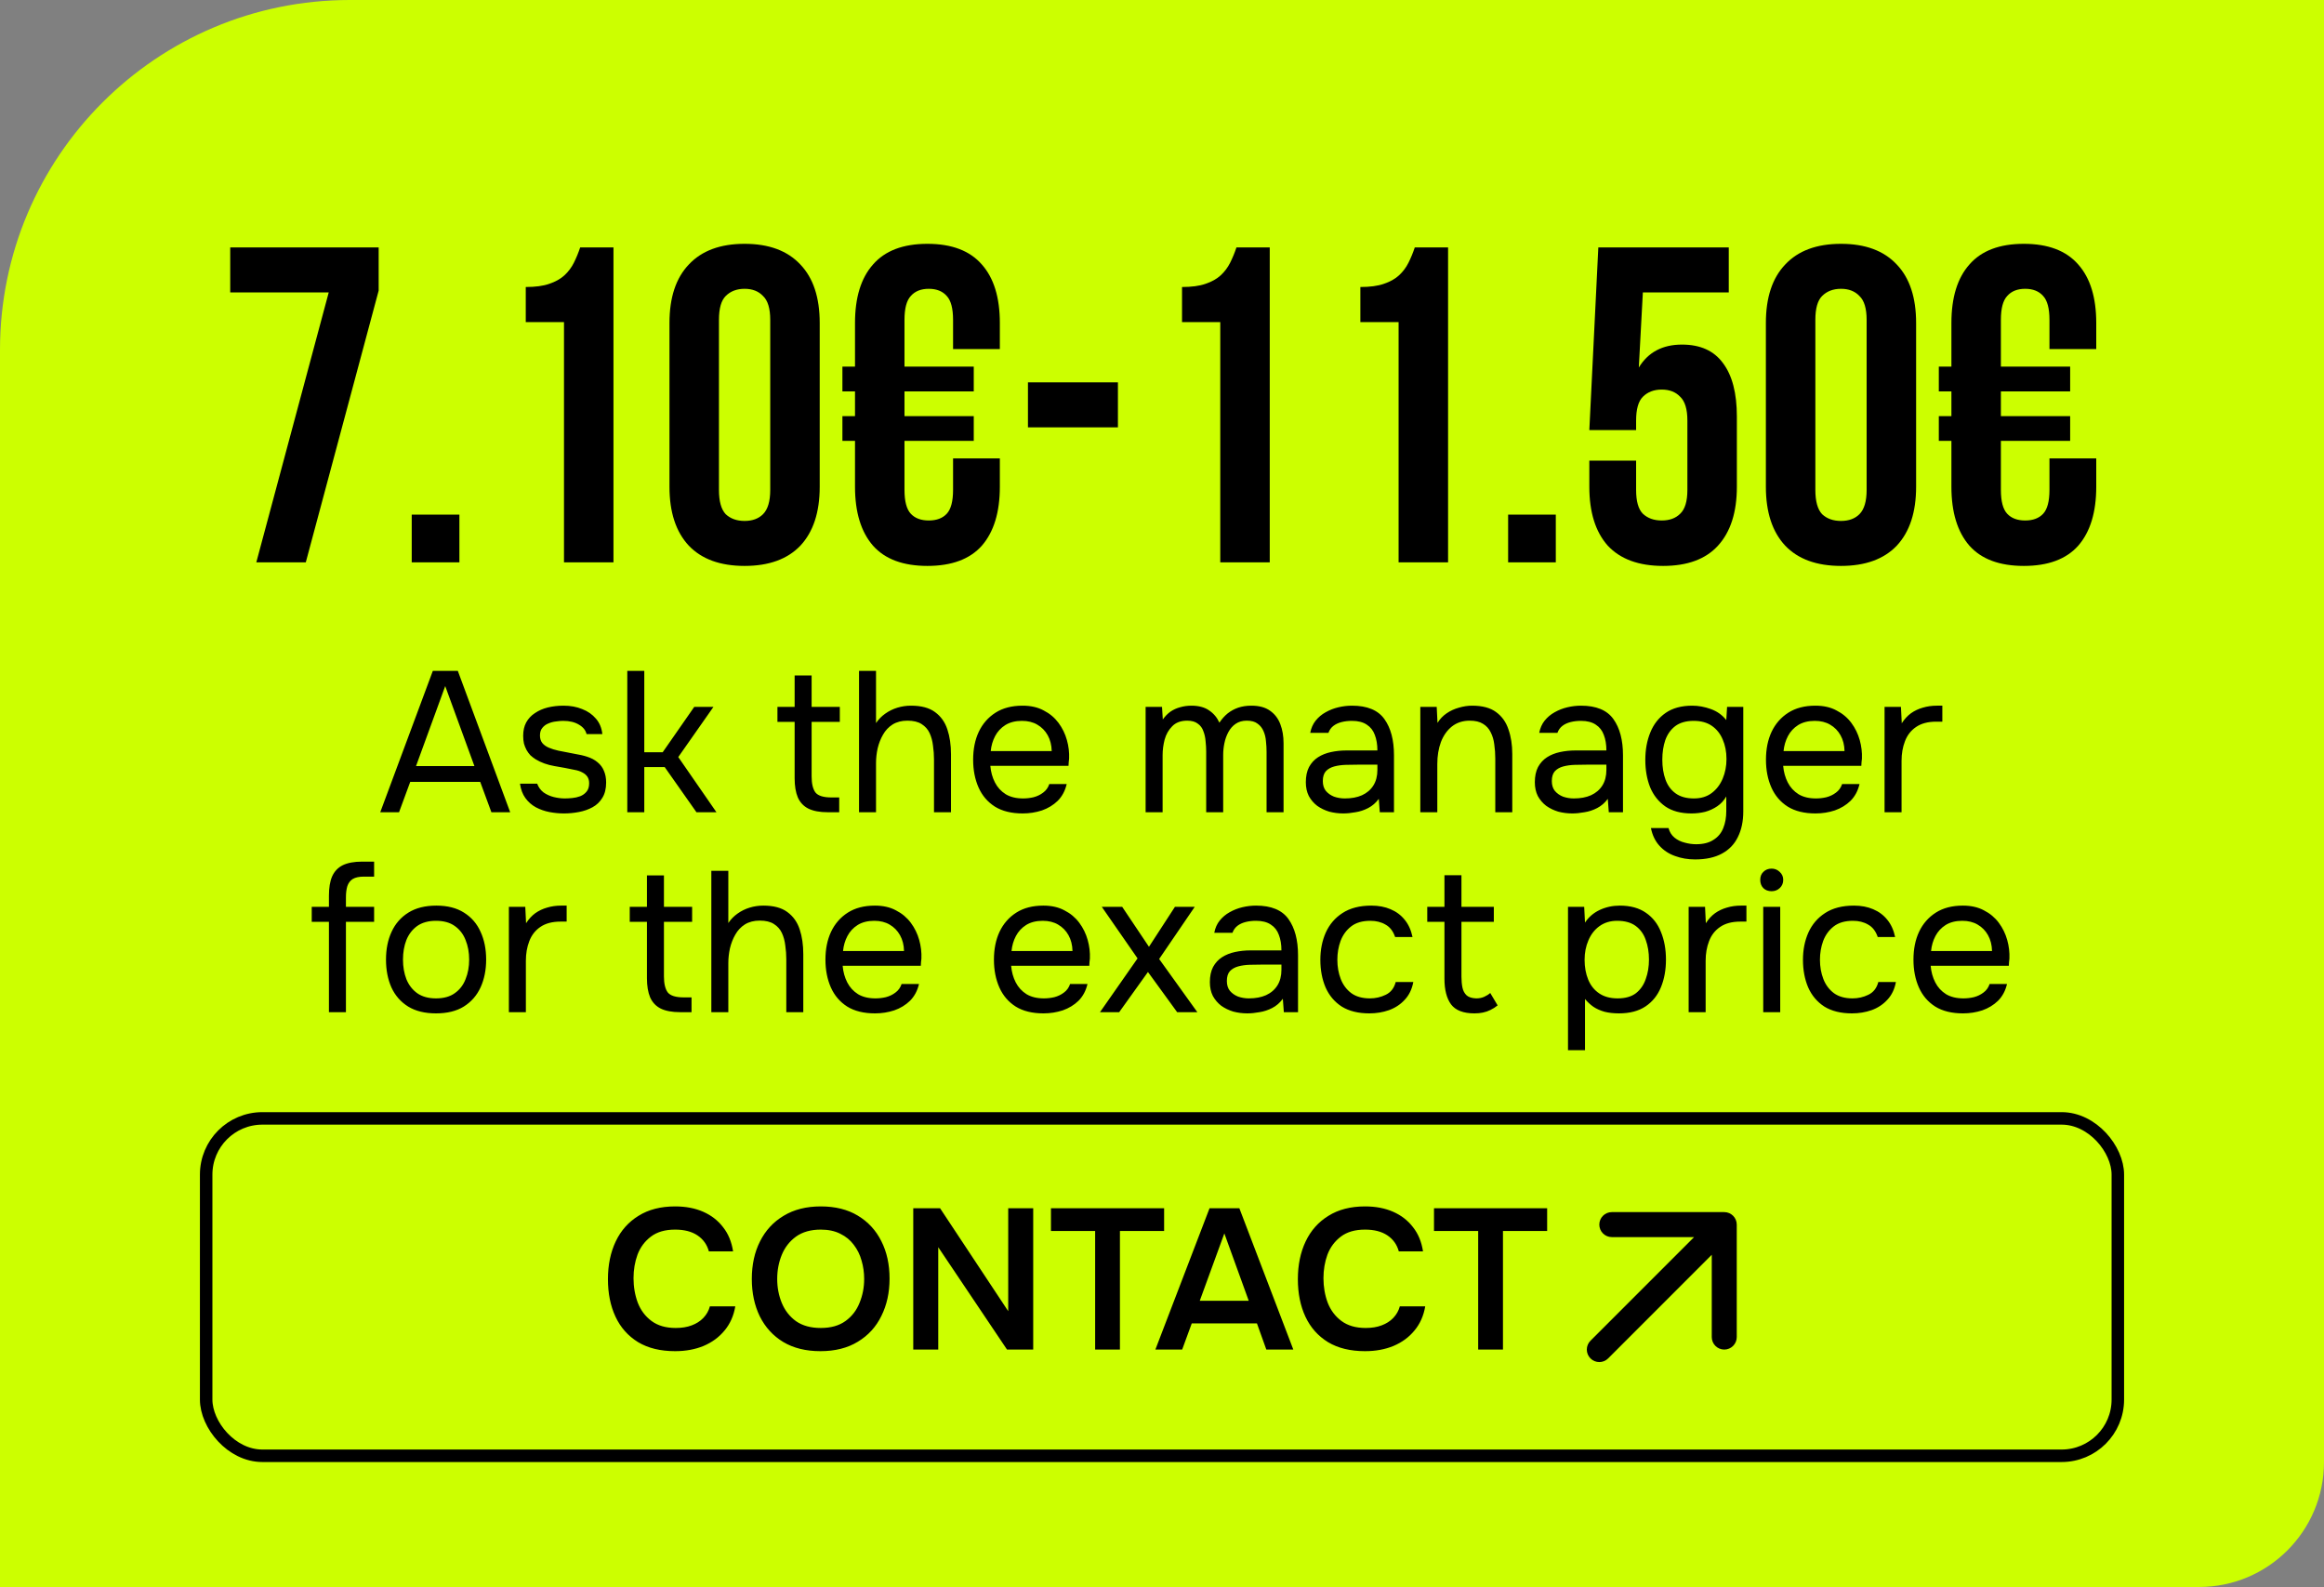<?xml version="1.0" encoding="UTF-8"?> <svg xmlns="http://www.w3.org/2000/svg" width="186" height="127" viewBox="0 0 186 127" fill="none"><rect x="0" y="0" width="186" height="127" fill="#808080" stroke="none"/><path d="M0 28C0 12.536 12.536 0 28 0H186V117C186 122.523 181.523 127 176 127H0V28Z" fill="#CCFF00"></path><path d="M30.306 19.8V23.256L24.474 45H20.514L26.31 23.4H18.426V19.8H30.306ZM36.768 41.184V45H32.952V41.184H36.768ZM42.079 22.968C42.847 22.968 43.471 22.884 43.951 22.716C44.455 22.548 44.863 22.32 45.175 22.032C45.487 21.744 45.739 21.408 45.931 21.024C46.123 20.64 46.291 20.232 46.435 19.8H49.099V45H45.139V25.776H42.079V22.968ZM57.541 39.204C57.541 40.116 57.721 40.764 58.081 41.148C58.465 41.508 58.969 41.688 59.593 41.688C60.217 41.688 60.709 41.508 61.069 41.148C61.453 40.764 61.645 40.116 61.645 39.204V25.596C61.645 24.684 61.453 24.048 61.069 23.688C60.709 23.304 60.217 23.112 59.593 23.112C58.969 23.112 58.465 23.304 58.081 23.688C57.721 24.048 57.541 24.684 57.541 25.596V39.204ZM53.581 25.848C53.581 23.808 54.097 22.248 55.129 21.168C56.161 20.064 57.649 19.512 59.593 19.512C61.537 19.512 63.025 20.064 64.057 21.168C65.089 22.248 65.605 23.808 65.605 25.848V38.952C65.605 40.992 65.089 42.564 64.057 43.668C63.025 44.748 61.537 45.288 59.593 45.288C57.649 45.288 56.161 44.748 55.129 43.668C54.097 42.564 53.581 40.992 53.581 38.952V25.848ZM67.422 29.34H68.43V25.848C68.43 23.808 68.91 22.248 69.87 21.168C70.83 20.064 72.282 19.512 74.226 19.512C76.17 19.512 77.622 20.064 78.582 21.168C79.542 22.248 80.022 23.808 80.022 25.848V27.936H76.278V25.596C76.278 24.684 76.11 24.048 75.774 23.688C75.438 23.304 74.958 23.112 74.334 23.112C73.71 23.112 73.23 23.304 72.894 23.688C72.558 24.048 72.39 24.684 72.39 25.596V29.34H77.934V31.32H72.39V33.3H77.934V35.28H72.39V39.204C72.39 40.116 72.558 40.752 72.894 41.112C73.23 41.472 73.71 41.652 74.334 41.652C74.958 41.652 75.438 41.472 75.774 41.112C76.11 40.752 76.278 40.116 76.278 39.204V36.684H80.022V38.952C80.022 40.992 79.542 42.564 78.582 43.668C77.622 44.748 76.17 45.288 74.226 45.288C72.282 45.288 70.83 44.748 69.87 43.668C68.91 42.564 68.43 40.992 68.43 38.952V35.28H67.422V33.3H68.43V31.32H67.422V29.34ZM82.272 30.6H89.472V34.2H82.272V30.6ZM94.603 22.968C95.371 22.968 95.995 22.884 96.475 22.716C96.979 22.548 97.387 22.32 97.699 22.032C98.011 21.744 98.263 21.408 98.455 21.024C98.647 20.64 98.815 20.232 98.959 19.8H101.623V45H97.663V25.776H94.603V22.968ZM108.876 22.968C109.644 22.968 110.268 22.884 110.748 22.716C111.252 22.548 111.66 22.32 111.972 22.032C112.284 21.744 112.536 21.408 112.728 21.024C112.92 20.64 113.088 20.232 113.232 19.8H115.896V45H111.936V25.776H108.876V22.968ZM124.518 41.184V45H120.702V41.184H124.518ZM130.945 36.864V39.204C130.945 40.116 131.125 40.752 131.485 41.112C131.869 41.472 132.373 41.652 132.997 41.652C133.621 41.652 134.113 41.472 134.473 41.112C134.857 40.752 135.049 40.116 135.049 39.204V33.66C135.049 32.748 134.857 32.112 134.473 31.752C134.113 31.368 133.621 31.176 132.997 31.176C132.373 31.176 131.869 31.368 131.485 31.752C131.125 32.112 130.945 32.748 130.945 33.66V34.416H127.201L127.921 19.8H138.361V23.4H131.485L131.161 29.412C131.905 28.188 133.057 27.576 134.617 27.576C136.081 27.576 137.173 28.068 137.893 29.052C138.637 30.036 139.009 31.464 139.009 33.336V38.952C139.009 40.992 138.505 42.564 137.497 43.668C136.513 44.748 135.049 45.288 133.105 45.288C131.161 45.288 129.685 44.748 128.677 43.668C127.693 42.564 127.201 40.992 127.201 38.952V36.864H130.945ZM145.291 39.204C145.291 40.116 145.471 40.764 145.831 41.148C146.215 41.508 146.719 41.688 147.343 41.688C147.967 41.688 148.459 41.508 148.819 41.148C149.203 40.764 149.395 40.116 149.395 39.204V25.596C149.395 24.684 149.203 24.048 148.819 23.688C148.459 23.304 147.967 23.112 147.343 23.112C146.719 23.112 146.215 23.304 145.831 23.688C145.471 24.048 145.291 24.684 145.291 25.596V39.204ZM141.331 25.848C141.331 23.808 141.847 22.248 142.879 21.168C143.911 20.064 145.399 19.512 147.343 19.512C149.287 19.512 150.775 20.064 151.807 21.168C152.839 22.248 153.355 23.808 153.355 25.848V38.952C153.355 40.992 152.839 42.564 151.807 43.668C150.775 44.748 149.287 45.288 147.343 45.288C145.399 45.288 143.911 44.748 142.879 43.668C141.847 42.564 141.331 40.992 141.331 38.952V25.848ZM155.172 29.34H156.18V25.848C156.18 23.808 156.66 22.248 157.62 21.168C158.58 20.064 160.032 19.512 161.976 19.512C163.92 19.512 165.372 20.064 166.332 21.168C167.292 22.248 167.772 23.808 167.772 25.848V27.936H164.028V25.596C164.028 24.684 163.86 24.048 163.524 23.688C163.188 23.304 162.708 23.112 162.084 23.112C161.46 23.112 160.98 23.304 160.644 23.688C160.308 24.048 160.14 24.684 160.14 25.596V29.34H165.684V31.32H160.14V33.3H165.684V35.28H160.14V39.204C160.14 40.116 160.308 40.752 160.644 41.112C160.98 41.472 161.46 41.652 162.084 41.652C162.708 41.652 163.188 41.472 163.524 41.112C163.86 40.752 164.028 40.116 164.028 39.204V36.684H167.772V38.952C167.772 40.992 167.292 42.564 166.332 43.668C165.372 44.748 163.92 45.288 161.976 45.288C160.032 45.288 158.58 44.748 157.62 43.668C156.66 42.564 156.18 40.992 156.18 38.952V35.28H155.172V33.3H156.18V31.32H155.172V29.34Z" fill="black"></path><path d="M30.433 65L34.641 53.688H36.641L40.833 65H39.329L38.433 62.568H32.833L31.937 65H30.433ZM33.297 61.304H37.969L35.633 54.904L33.297 61.304ZM45.136 65.096C44.752 65.096 44.363 65.059 43.968 64.984C43.584 64.909 43.221 64.781 42.88 64.6C42.55 64.419 42.272 64.173 42.048 63.864C41.824 63.555 41.68 63.171 41.616 62.712H42.992C43.099 63 43.27 63.235 43.504 63.416C43.749 63.587 44.022 63.709 44.32 63.784C44.63 63.859 44.923 63.896 45.2 63.896C45.371 63.896 45.568 63.885 45.792 63.864C46.016 63.843 46.23 63.795 46.432 63.72C46.645 63.635 46.816 63.512 46.944 63.352C47.083 63.192 47.152 62.968 47.152 62.68C47.152 62.467 47.104 62.291 47.008 62.152C46.912 62.013 46.779 61.901 46.608 61.816C46.438 61.72 46.23 61.651 45.984 61.608C45.483 61.501 44.944 61.4 44.368 61.304C43.803 61.208 43.301 61.027 42.864 60.76C42.715 60.664 42.576 60.557 42.448 60.44C42.331 60.312 42.23 60.173 42.144 60.024C42.059 59.864 41.989 59.693 41.936 59.512C41.894 59.32 41.872 59.112 41.872 58.888C41.872 58.472 41.952 58.115 42.112 57.816C42.283 57.507 42.517 57.256 42.816 57.064C43.115 56.861 43.456 56.712 43.84 56.616C44.235 56.52 44.656 56.472 45.104 56.472C45.659 56.472 46.155 56.563 46.592 56.744C47.04 56.915 47.408 57.171 47.696 57.512C47.984 57.843 48.155 58.253 48.208 58.744H46.944C46.87 58.435 46.667 58.184 46.336 57.992C46.005 57.789 45.584 57.688 45.072 57.688C44.901 57.688 44.709 57.704 44.496 57.736C44.283 57.757 44.08 57.811 43.888 57.896C43.696 57.971 43.536 58.088 43.408 58.248C43.28 58.397 43.216 58.6 43.216 58.856C43.216 59.091 43.275 59.288 43.392 59.448C43.52 59.608 43.696 59.736 43.92 59.832C44.144 59.928 44.4 60.008 44.688 60.072C45.062 60.147 45.472 60.227 45.92 60.312C46.368 60.387 46.72 60.467 46.976 60.552C47.318 60.659 47.6 60.808 47.824 61C48.059 61.192 48.23 61.421 48.336 61.688C48.453 61.955 48.512 62.264 48.512 62.616C48.512 63.117 48.411 63.528 48.208 63.848C48.016 64.168 47.755 64.419 47.424 64.6C47.093 64.781 46.725 64.909 46.32 64.984C45.925 65.059 45.531 65.096 45.136 65.096ZM50.205 65V53.688H51.565V60.2H53.037L55.565 56.568H57.101L54.285 60.584L57.341 65H55.741L53.197 61.384H51.565V65H50.205ZM66.254 65C65.614 65 65.097 64.904 64.702 64.712C64.318 64.52 64.035 64.221 63.854 63.816C63.683 63.411 63.598 62.899 63.598 62.28V57.768H62.222V56.568H63.598V54.056H64.958V56.568H67.214V57.768H64.958V62.136C64.958 62.712 65.059 63.139 65.262 63.416C65.475 63.683 65.902 63.816 66.542 63.816H67.166V65H66.254ZM68.752 65V53.688H70.112V57.864C70.314 57.565 70.56 57.315 70.848 57.112C71.146 56.899 71.472 56.739 71.824 56.632C72.176 56.525 72.538 56.472 72.912 56.472C73.733 56.472 74.373 56.643 74.832 56.984C75.301 57.325 75.632 57.789 75.824 58.376C76.016 58.952 76.112 59.613 76.112 60.36V65H74.752V60.776C74.752 60.403 74.725 60.035 74.672 59.672C74.629 59.299 74.538 58.963 74.4 58.664C74.261 58.365 74.048 58.125 73.76 57.944C73.482 57.763 73.104 57.672 72.624 57.672C72.165 57.672 71.77 57.773 71.44 57.976C71.12 58.179 70.864 58.451 70.672 58.792C70.48 59.123 70.336 59.491 70.24 59.896C70.154 60.291 70.112 60.68 70.112 61.064V65H68.752ZM81.853 65.096C80.957 65.096 80.216 64.915 79.629 64.552C79.042 64.179 78.605 63.667 78.317 63.016C78.029 62.365 77.885 61.624 77.885 60.792C77.885 59.949 78.034 59.208 78.333 58.568C78.642 57.917 79.09 57.405 79.677 57.032C80.263 56.659 80.984 56.472 81.837 56.472C82.498 56.472 83.064 56.6 83.533 56.856C84.013 57.101 84.407 57.432 84.717 57.848C85.026 58.264 85.25 58.723 85.389 59.224C85.528 59.715 85.586 60.211 85.565 60.712C85.554 60.808 85.543 60.904 85.533 61C85.533 61.096 85.528 61.192 85.517 61.288H79.261C79.303 61.779 79.426 62.221 79.629 62.616C79.832 63.011 80.12 63.325 80.493 63.56C80.866 63.784 81.33 63.896 81.885 63.896C82.162 63.896 82.439 63.864 82.717 63.8C83.005 63.725 83.261 63.603 83.485 63.432C83.719 63.261 83.885 63.032 83.981 62.744H85.373C85.245 63.288 85.005 63.736 84.653 64.088C84.301 64.429 83.879 64.685 83.389 64.856C82.898 65.016 82.386 65.096 81.853 65.096ZM79.293 60.104H84.173C84.162 59.624 84.055 59.203 83.853 58.84C83.65 58.477 83.373 58.195 83.021 57.992C82.68 57.789 82.269 57.688 81.789 57.688C81.266 57.688 80.823 57.8 80.461 58.024C80.109 58.248 79.837 58.541 79.645 58.904C79.453 59.267 79.335 59.667 79.293 60.104ZM91.689 65V56.568H93.001L93.065 57.576C93.246 57.32 93.449 57.112 93.673 56.952C93.908 56.792 94.164 56.675 94.441 56.6C94.729 56.515 95.033 56.472 95.353 56.472C95.94 56.472 96.415 56.6 96.777 56.856C97.14 57.101 97.412 57.427 97.593 57.832C97.785 57.544 98.004 57.299 98.249 57.096C98.505 56.893 98.788 56.739 99.097 56.632C99.417 56.525 99.769 56.472 100.153 56.472C100.772 56.472 101.268 56.605 101.641 56.872C102.025 57.139 102.303 57.501 102.473 57.96C102.644 58.408 102.729 58.915 102.729 59.48V65H101.369V60.168C101.369 59.891 101.353 59.608 101.321 59.32C101.3 59.032 101.236 58.765 101.129 58.52C101.023 58.264 100.863 58.061 100.649 57.912C100.447 57.752 100.159 57.672 99.785 57.672C99.433 57.672 99.135 57.757 98.889 57.928C98.654 58.088 98.463 58.307 98.313 58.584C98.164 58.861 98.057 59.16 97.993 59.48C97.929 59.789 97.897 60.099 97.897 60.408V65H96.537V60.152C96.537 59.885 96.521 59.608 96.489 59.32C96.468 59.032 96.409 58.765 96.313 58.52C96.228 58.264 96.079 58.061 95.865 57.912C95.662 57.752 95.38 57.672 95.017 57.672C94.505 57.672 94.105 57.821 93.817 58.12C93.529 58.408 93.326 58.765 93.209 59.192C93.103 59.608 93.049 60.019 93.049 60.424V65H91.689ZM107.503 65.096C107.119 65.096 106.745 65.048 106.383 64.952C106.031 64.845 105.711 64.691 105.423 64.488C105.145 64.275 104.921 64.013 104.751 63.704C104.591 63.384 104.511 63.016 104.511 62.6C104.511 62.12 104.596 61.715 104.767 61.384C104.948 61.053 105.188 60.792 105.487 60.6C105.785 60.408 106.132 60.269 106.527 60.184C106.921 60.099 107.332 60.056 107.759 60.056H110.239C110.239 59.576 110.169 59.16 110.031 58.808C109.903 58.456 109.689 58.184 109.391 57.992C109.092 57.789 108.697 57.688 108.207 57.688C107.908 57.688 107.631 57.72 107.375 57.784C107.119 57.848 106.9 57.949 106.719 58.088C106.537 58.227 106.404 58.413 106.319 58.648H104.863C104.937 58.264 105.081 57.939 105.295 57.672C105.519 57.395 105.785 57.171 106.095 57C106.415 56.819 106.756 56.685 107.119 56.6C107.481 56.515 107.844 56.472 108.207 56.472C109.423 56.472 110.287 56.829 110.799 57.544C111.311 58.259 111.567 59.224 111.567 60.44V65H110.431L110.351 63.928C110.116 64.248 109.833 64.493 109.503 64.664C109.172 64.835 108.831 64.947 108.479 65C108.137 65.064 107.812 65.096 107.503 65.096ZM107.631 63.896C108.164 63.896 108.623 63.811 109.007 63.64C109.401 63.459 109.705 63.197 109.919 62.856C110.132 62.515 110.239 62.099 110.239 61.608V61.192H108.751C108.399 61.192 108.052 61.197 107.711 61.208C107.369 61.219 107.06 61.261 106.783 61.336C106.505 61.411 106.281 61.539 106.111 61.72C105.951 61.901 105.871 62.163 105.871 62.504C105.871 62.824 105.951 63.085 106.111 63.288C106.281 63.491 106.5 63.645 106.767 63.752C107.044 63.848 107.332 63.896 107.631 63.896ZM113.674 65V56.568H114.986L115.05 57.848C115.242 57.539 115.487 57.283 115.786 57.08C116.084 56.877 116.41 56.728 116.762 56.632C117.124 56.525 117.476 56.472 117.818 56.472C118.639 56.472 119.279 56.643 119.738 56.984C120.207 57.325 120.538 57.789 120.73 58.376C120.932 58.952 121.034 59.608 121.034 60.344V65H119.674V60.712C119.674 60.317 119.647 59.939 119.594 59.576C119.551 59.213 119.455 58.888 119.306 58.6C119.167 58.312 118.964 58.088 118.698 57.928C118.431 57.757 118.074 57.672 117.626 57.672C117.071 57.672 116.596 57.827 116.202 58.136C115.818 58.445 115.524 58.861 115.322 59.384C115.13 59.907 115.034 60.493 115.034 61.144V65H113.674ZM125.831 65.096C125.447 65.096 125.073 65.048 124.711 64.952C124.359 64.845 124.039 64.691 123.751 64.488C123.473 64.275 123.249 64.013 123.079 63.704C122.919 63.384 122.839 63.016 122.839 62.6C122.839 62.12 122.924 61.715 123.095 61.384C123.276 61.053 123.516 60.792 123.815 60.6C124.113 60.408 124.46 60.269 124.855 60.184C125.249 60.099 125.66 60.056 126.087 60.056H128.567C128.567 59.576 128.497 59.16 128.359 58.808C128.231 58.456 128.017 58.184 127.719 57.992C127.42 57.789 127.025 57.688 126.535 57.688C126.236 57.688 125.959 57.72 125.703 57.784C125.447 57.848 125.228 57.949 125.047 58.088C124.865 58.227 124.732 58.413 124.647 58.648H123.191C123.265 58.264 123.409 57.939 123.623 57.672C123.847 57.395 124.113 57.171 124.423 57C124.743 56.819 125.084 56.685 125.447 56.6C125.809 56.515 126.172 56.472 126.535 56.472C127.751 56.472 128.615 56.829 129.127 57.544C129.639 58.259 129.895 59.224 129.895 60.44V65H128.759L128.679 63.928C128.444 64.248 128.161 64.493 127.831 64.664C127.5 64.835 127.159 64.947 126.807 65C126.465 65.064 126.14 65.096 125.831 65.096ZM125.959 63.896C126.492 63.896 126.951 63.811 127.335 63.64C127.729 63.459 128.033 63.197 128.247 62.856C128.46 62.515 128.567 62.099 128.567 61.608V61.192H127.079C126.727 61.192 126.38 61.197 126.039 61.208C125.697 61.219 125.388 61.261 125.111 61.336C124.833 61.411 124.609 61.539 124.439 61.72C124.279 61.901 124.199 62.163 124.199 62.504C124.199 62.824 124.279 63.085 124.439 63.288C124.609 63.491 124.828 63.645 125.095 63.752C125.372 63.848 125.66 63.896 125.959 63.896ZM135.666 68.776C135.09 68.776 134.556 68.685 134.066 68.504C133.575 68.333 133.159 68.061 132.818 67.688C132.476 67.315 132.247 66.84 132.13 66.264H133.538C133.623 66.584 133.783 66.84 134.018 67.032C134.252 67.224 134.524 67.357 134.834 67.432C135.143 67.517 135.447 67.56 135.746 67.56C136.322 67.56 136.786 67.443 137.138 67.208C137.5 66.984 137.762 66.669 137.922 66.264C138.082 65.869 138.162 65.416 138.162 64.904V63.736C137.98 64.056 137.74 64.317 137.442 64.52C137.143 64.723 136.818 64.872 136.466 64.968C136.114 65.053 135.751 65.096 135.378 65.096C134.524 65.096 133.826 64.909 133.282 64.536C132.738 64.152 132.332 63.64 132.066 63C131.81 62.349 131.682 61.619 131.682 60.808C131.682 59.997 131.815 59.267 132.082 58.616C132.348 57.955 132.759 57.432 133.314 57.048C133.868 56.664 134.578 56.472 135.442 56.472C135.932 56.472 136.428 56.563 136.93 56.744C137.431 56.925 137.842 57.219 138.162 57.624L138.226 56.568H139.522V64.936C139.522 65.725 139.378 66.408 139.09 66.984C138.812 67.56 138.386 68.003 137.81 68.312C137.244 68.621 136.53 68.776 135.666 68.776ZM135.57 63.896C136.135 63.896 136.61 63.752 136.994 63.464C137.378 63.176 137.671 62.792 137.874 62.312C138.076 61.832 138.178 61.309 138.178 60.744C138.178 60.157 138.076 59.635 137.874 59.176C137.682 58.717 137.394 58.355 137.01 58.088C136.626 57.821 136.14 57.688 135.554 57.688C134.946 57.688 134.455 57.827 134.082 58.104C133.719 58.381 133.452 58.755 133.282 59.224C133.122 59.693 133.042 60.216 133.042 60.792C133.042 61.389 133.127 61.923 133.298 62.392C133.468 62.861 133.74 63.229 134.114 63.496C134.487 63.763 134.972 63.896 135.57 63.896ZM145.306 65.096C144.41 65.096 143.669 64.915 143.082 64.552C142.495 64.179 142.058 63.667 141.77 63.016C141.482 62.365 141.338 61.624 141.338 60.792C141.338 59.949 141.487 59.208 141.786 58.568C142.095 57.917 142.543 57.405 143.13 57.032C143.717 56.659 144.437 56.472 145.29 56.472C145.951 56.472 146.517 56.6 146.986 56.856C147.466 57.101 147.861 57.432 148.17 57.848C148.479 58.264 148.703 58.723 148.842 59.224C148.981 59.715 149.039 60.211 149.018 60.712C149.007 60.808 148.997 60.904 148.986 61C148.986 61.096 148.981 61.192 148.97 61.288H142.714C142.757 61.779 142.879 62.221 143.082 62.616C143.285 63.011 143.573 63.325 143.946 63.56C144.319 63.784 144.783 63.896 145.338 63.896C145.615 63.896 145.893 63.864 146.17 63.8C146.458 63.725 146.714 63.603 146.938 63.432C147.173 63.261 147.338 63.032 147.434 62.744H148.826C148.698 63.288 148.458 63.736 148.106 64.088C147.754 64.429 147.333 64.685 146.842 64.856C146.351 65.016 145.839 65.096 145.306 65.096ZM142.746 60.104H147.626C147.615 59.624 147.509 59.203 147.306 58.84C147.103 58.477 146.826 58.195 146.474 57.992C146.133 57.789 145.722 57.688 145.242 57.688C144.719 57.688 144.277 57.8 143.914 58.024C143.562 58.248 143.29 58.541 143.098 58.904C142.906 59.267 142.789 59.667 142.746 60.104ZM150.83 65V56.568H152.142L152.206 57.88C152.419 57.549 152.664 57.283 152.942 57.08C153.23 56.877 153.544 56.728 153.886 56.632C154.238 56.525 154.616 56.472 155.022 56.472C155.096 56.472 155.166 56.472 155.23 56.472C155.304 56.472 155.379 56.472 155.454 56.472V57.752H154.958C154.296 57.752 153.758 57.896 153.342 58.184C152.936 58.461 152.643 58.84 152.462 59.32C152.28 59.789 152.19 60.312 152.19 60.888V65H150.83ZM26.326 81V73.768H24.95V72.568H26.326V71.672C26.326 71.043 26.411 70.531 26.581 70.136C26.763 69.731 27.046 69.432 27.43 69.24C27.824 69.048 28.341 68.952 28.982 68.952H29.942V70.152H29.125C28.741 70.152 28.443 70.216 28.23 70.344C28.027 70.472 27.883 70.664 27.797 70.92C27.723 71.165 27.686 71.469 27.686 71.832V72.568H29.942V73.768H27.686V81H26.326ZM34.893 81.096C34.007 81.096 33.266 80.915 32.669 80.552C32.071 80.179 31.623 79.667 31.325 79.016C31.037 78.365 30.893 77.624 30.893 76.792C30.893 75.949 31.042 75.208 31.341 74.568C31.639 73.917 32.087 73.405 32.685 73.032C33.282 72.659 34.029 72.472 34.925 72.472C35.81 72.472 36.546 72.659 37.133 73.032C37.73 73.405 38.173 73.917 38.461 74.568C38.759 75.208 38.909 75.949 38.909 76.792C38.909 77.624 38.759 78.365 38.461 79.016C38.162 79.667 37.714 80.179 37.117 80.552C36.53 80.915 35.789 81.096 34.893 81.096ZM34.893 79.896C35.511 79.896 36.013 79.757 36.397 79.48C36.791 79.203 37.079 78.829 37.261 78.36C37.453 77.891 37.549 77.368 37.549 76.792C37.549 76.216 37.453 75.693 37.261 75.224C37.079 74.755 36.791 74.381 36.397 74.104C36.013 73.827 35.511 73.688 34.893 73.688C34.285 73.688 33.783 73.827 33.389 74.104C33.005 74.381 32.717 74.755 32.525 75.224C32.343 75.693 32.253 76.216 32.253 76.792C32.253 77.368 32.343 77.891 32.525 78.36C32.717 78.829 33.005 79.203 33.389 79.48C33.783 79.757 34.285 79.896 34.893 79.896ZM40.728 81V72.568H42.04L42.104 73.88C42.318 73.549 42.563 73.283 42.84 73.08C43.128 72.877 43.443 72.728 43.784 72.632C44.136 72.525 44.515 72.472 44.92 72.472C44.995 72.472 45.064 72.472 45.128 72.472C45.203 72.472 45.278 72.472 45.352 72.472V73.752H44.856C44.195 73.752 43.656 73.896 43.24 74.184C42.835 74.461 42.542 74.84 42.36 75.32C42.179 75.789 42.088 76.312 42.088 76.888V81H40.728ZM54.434 81C53.794 81 53.276 80.904 52.882 80.712C52.498 80.52 52.215 80.221 52.033 79.816C51.863 79.411 51.778 78.899 51.778 78.28V73.768H50.401V72.568H51.778V70.056H53.138V72.568H55.394V73.768H53.138V78.136C53.138 78.712 53.239 79.139 53.441 79.416C53.655 79.683 54.081 79.816 54.721 79.816H55.346V81H54.434ZM56.931 81V69.688H58.291V73.864C58.494 73.565 58.739 73.315 59.027 73.112C59.326 72.899 59.651 72.739 60.003 72.632C60.355 72.525 60.718 72.472 61.091 72.472C61.913 72.472 62.553 72.643 63.011 72.984C63.481 73.325 63.811 73.789 64.003 74.376C64.195 74.952 64.291 75.613 64.291 76.36V81H62.931V76.776C62.931 76.403 62.905 76.035 62.851 75.672C62.809 75.299 62.718 74.963 62.579 74.664C62.441 74.365 62.227 74.125 61.939 73.944C61.662 73.763 61.283 73.672 60.803 73.672C60.345 73.672 59.95 73.773 59.619 73.976C59.299 74.179 59.043 74.451 58.851 74.792C58.659 75.123 58.515 75.491 58.419 75.896C58.334 76.291 58.291 76.68 58.291 77.064V81H56.931ZM70.032 81.096C69.136 81.096 68.395 80.915 67.808 80.552C67.222 80.179 66.784 79.667 66.496 79.016C66.209 78.365 66.064 77.624 66.064 76.792C66.064 75.949 66.214 75.208 66.513 74.568C66.822 73.917 67.27 73.405 67.856 73.032C68.443 72.659 69.163 72.472 70.016 72.472C70.678 72.472 71.243 72.6 71.713 72.856C72.192 73.101 72.587 73.432 72.897 73.848C73.206 74.264 73.43 74.723 73.569 75.224C73.707 75.715 73.766 76.211 73.745 76.712C73.734 76.808 73.723 76.904 73.713 77C73.713 77.096 73.707 77.192 73.697 77.288H67.441C67.483 77.779 67.606 78.221 67.808 78.616C68.011 79.011 68.299 79.325 68.672 79.56C69.046 79.784 69.51 79.896 70.064 79.896C70.342 79.896 70.619 79.864 70.897 79.8C71.184 79.725 71.441 79.603 71.665 79.432C71.899 79.261 72.064 79.032 72.16 78.744H73.552C73.424 79.288 73.184 79.736 72.832 80.088C72.481 80.429 72.059 80.685 71.569 80.856C71.078 81.016 70.566 81.096 70.032 81.096ZM67.472 76.104H72.353C72.342 75.624 72.235 75.203 72.032 74.84C71.83 74.477 71.552 74.195 71.201 73.992C70.859 73.789 70.448 73.688 69.969 73.688C69.446 73.688 69.003 73.8 68.641 74.024C68.288 74.248 68.016 74.541 67.825 74.904C67.632 75.267 67.515 75.667 67.472 76.104ZM83.517 81.096C82.621 81.096 81.879 80.915 81.293 80.552C80.706 80.179 80.269 79.667 79.981 79.016C79.693 78.365 79.549 77.624 79.549 76.792C79.549 75.949 79.698 75.208 79.997 74.568C80.306 73.917 80.754 73.405 81.341 73.032C81.927 72.659 82.647 72.472 83.501 72.472C84.162 72.472 84.728 72.6 85.197 72.856C85.677 73.101 86.072 73.432 86.381 73.848C86.69 74.264 86.914 74.723 87.053 75.224C87.192 75.715 87.25 76.211 87.229 76.712C87.218 76.808 87.207 76.904 87.197 77C87.197 77.096 87.192 77.192 87.181 77.288H80.925C80.968 77.779 81.09 78.221 81.293 78.616C81.496 79.011 81.784 79.325 82.157 79.56C82.53 79.784 82.994 79.896 83.549 79.896C83.826 79.896 84.103 79.864 84.381 79.8C84.669 79.725 84.925 79.603 85.149 79.432C85.383 79.261 85.549 79.032 85.645 78.744H87.037C86.909 79.288 86.669 79.736 86.317 80.088C85.965 80.429 85.543 80.685 85.053 80.856C84.562 81.016 84.05 81.096 83.517 81.096ZM80.957 76.104H85.837C85.826 75.624 85.719 75.203 85.517 74.84C85.314 74.477 85.037 74.195 84.685 73.992C84.344 73.789 83.933 73.688 83.453 73.688C82.93 73.688 82.487 73.8 82.125 74.024C81.773 74.248 81.501 74.541 81.309 74.904C81.117 75.267 80.999 75.667 80.957 76.104ZM88.037 81L91.044 76.696L88.18 72.568H89.812L91.957 75.768L94.037 72.568H95.621L92.772 76.744L95.829 81H94.213L91.876 77.784L89.573 81H88.037ZM99.823 81.096C99.439 81.096 99.066 81.048 98.703 80.952C98.351 80.845 98.031 80.691 97.743 80.488C97.466 80.275 97.242 80.013 97.071 79.704C96.911 79.384 96.831 79.016 96.831 78.6C96.831 78.12 96.916 77.715 97.087 77.384C97.268 77.053 97.508 76.792 97.807 76.6C98.106 76.408 98.452 76.269 98.847 76.184C99.242 76.099 99.652 76.056 100.079 76.056H102.559C102.559 75.576 102.49 75.16 102.351 74.808C102.223 74.456 102.01 74.184 101.711 73.992C101.412 73.789 101.018 73.688 100.527 73.688C100.228 73.688 99.951 73.72 99.695 73.784C99.439 73.848 99.22 73.949 99.039 74.088C98.858 74.227 98.724 74.413 98.639 74.648H97.183C97.257 74.264 97.401 73.939 97.615 73.672C97.839 73.395 98.106 73.171 98.415 73C98.735 72.819 99.076 72.685 99.439 72.6C99.802 72.515 100.164 72.472 100.527 72.472C101.743 72.472 102.607 72.829 103.119 73.544C103.631 74.259 103.887 75.224 103.887 76.44V81H102.751L102.671 79.928C102.436 80.248 102.154 80.493 101.823 80.664C101.492 80.835 101.151 80.947 100.799 81C100.458 81.064 100.132 81.096 99.823 81.096ZM99.951 79.896C100.484 79.896 100.943 79.811 101.327 79.64C101.722 79.459 102.026 79.197 102.239 78.856C102.452 78.515 102.559 78.099 102.559 77.608V77.192H101.071C100.719 77.192 100.372 77.197 100.031 77.208C99.689 77.219 99.38 77.261 99.103 77.336C98.826 77.411 98.602 77.539 98.431 77.72C98.271 77.901 98.191 78.163 98.191 78.504C98.191 78.824 98.271 79.085 98.431 79.288C98.602 79.491 98.82 79.645 99.087 79.752C99.364 79.848 99.652 79.896 99.951 79.896ZM109.594 81.096C108.709 81.096 107.973 80.915 107.386 80.552C106.81 80.179 106.378 79.667 106.09 79.016C105.813 78.365 105.674 77.629 105.674 76.808C105.674 76.008 105.818 75.283 106.106 74.632C106.405 73.971 106.853 73.448 107.45 73.064C108.058 72.669 108.826 72.472 109.754 72.472C110.33 72.472 110.842 72.568 111.29 72.76C111.749 72.952 112.127 73.235 112.426 73.608C112.725 73.971 112.933 74.429 113.05 74.984H111.658C111.498 74.515 111.242 74.184 110.89 73.992C110.549 73.789 110.143 73.688 109.674 73.688C109.034 73.688 108.522 73.837 108.138 74.136C107.754 74.435 107.471 74.824 107.29 75.304C107.119 75.773 107.034 76.275 107.034 76.808C107.034 77.363 107.125 77.875 107.306 78.344C107.487 78.813 107.77 79.192 108.154 79.48C108.538 79.757 109.034 79.896 109.642 79.896C110.09 79.896 110.511 79.8 110.906 79.608C111.311 79.416 111.578 79.075 111.706 78.584H113.114C113.007 79.16 112.778 79.635 112.426 80.008C112.085 80.381 111.663 80.659 111.162 80.84C110.671 81.011 110.149 81.096 109.594 81.096ZM118.006 81.096C117.12 81.096 116.496 80.856 116.134 80.376C115.782 79.896 115.606 79.213 115.606 78.328V73.768H114.23V72.568H115.606V70.04H116.966V72.568H119.558V73.768H116.966V78.152C116.966 78.472 116.992 78.765 117.046 79.032C117.099 79.288 117.211 79.496 117.382 79.656C117.552 79.805 117.808 79.885 118.15 79.896C118.395 79.896 118.608 79.853 118.79 79.768C118.982 79.683 119.142 79.581 119.27 79.464L119.862 80.456C119.68 80.605 119.488 80.728 119.286 80.824C119.094 80.92 118.891 80.989 118.678 81.032C118.475 81.075 118.251 81.096 118.006 81.096ZM125.494 84.04V72.568H126.79L126.854 73.832C127.142 73.395 127.531 73.059 128.022 72.824C128.523 72.589 129.062 72.472 129.638 72.472C130.491 72.472 131.19 72.664 131.734 73.048C132.278 73.421 132.678 73.933 132.934 74.584C133.201 75.235 133.334 75.971 133.334 76.792C133.334 77.613 133.201 78.349 132.934 79C132.667 79.651 132.257 80.163 131.702 80.536C131.147 80.909 130.438 81.096 129.574 81.096C129.147 81.096 128.763 81.053 128.422 80.968C128.081 80.872 127.782 80.739 127.526 80.568C127.27 80.387 127.046 80.179 126.854 79.944V84.04H125.494ZM129.462 79.896C130.081 79.896 130.571 79.757 130.934 79.48C131.297 79.192 131.558 78.813 131.718 78.344C131.889 77.875 131.974 77.357 131.974 76.792C131.974 76.216 131.889 75.693 131.718 75.224C131.558 74.755 131.291 74.381 130.918 74.104C130.545 73.827 130.049 73.688 129.43 73.688C128.875 73.688 128.401 73.832 128.006 74.12C127.622 74.397 127.329 74.776 127.126 75.256C126.923 75.725 126.822 76.243 126.822 76.808C126.822 77.395 126.918 77.923 127.11 78.392C127.302 78.861 127.595 79.229 127.99 79.496C128.385 79.763 128.875 79.896 129.462 79.896ZM135.15 81V72.568H136.462L136.526 73.88C136.739 73.549 136.985 73.283 137.262 73.08C137.55 72.877 137.865 72.728 138.206 72.632C138.558 72.525 138.937 72.472 139.342 72.472C139.417 72.472 139.486 72.472 139.55 72.472C139.625 72.472 139.699 72.472 139.774 72.472V73.752H139.278C138.617 73.752 138.078 73.896 137.662 74.184C137.257 74.461 136.963 74.84 136.782 75.32C136.601 75.789 136.51 76.312 136.51 76.888V81H135.15ZM141.119 81V72.568H142.479V81H141.119ZM141.791 71.32C141.514 71.32 141.29 71.235 141.119 71.064C140.959 70.893 140.879 70.675 140.879 70.408C140.879 70.141 140.964 69.928 141.135 69.768C141.306 69.597 141.524 69.512 141.791 69.512C142.036 69.512 142.25 69.597 142.431 69.768C142.623 69.939 142.719 70.152 142.719 70.408C142.719 70.675 142.628 70.893 142.447 71.064C142.266 71.235 142.047 71.32 141.791 71.32ZM148.219 81.096C147.334 81.096 146.598 80.915 146.011 80.552C145.435 80.179 145.003 79.667 144.715 79.016C144.438 78.365 144.299 77.629 144.299 76.808C144.299 76.008 144.443 75.283 144.731 74.632C145.03 73.971 145.478 73.448 146.075 73.064C146.683 72.669 147.451 72.472 148.379 72.472C148.955 72.472 149.467 72.568 149.915 72.76C150.374 72.952 150.752 73.235 151.051 73.608C151.35 73.971 151.558 74.429 151.675 74.984H150.283C150.123 74.515 149.867 74.184 149.515 73.992C149.174 73.789 148.768 73.688 148.299 73.688C147.659 73.688 147.147 73.837 146.763 74.136C146.379 74.435 146.096 74.824 145.915 75.304C145.744 75.773 145.659 76.275 145.659 76.808C145.659 77.363 145.75 77.875 145.931 78.344C146.112 78.813 146.395 79.192 146.779 79.48C147.163 79.757 147.659 79.896 148.267 79.896C148.715 79.896 149.136 79.8 149.531 79.608C149.936 79.416 150.203 79.075 150.331 78.584H151.739C151.632 79.16 151.403 79.635 151.051 80.008C150.71 80.381 150.288 80.659 149.787 80.84C149.296 81.011 148.774 81.096 148.219 81.096ZM157.111 81.096C156.215 81.096 155.473 80.915 154.887 80.552C154.3 80.179 153.863 79.667 153.575 79.016C153.287 78.365 153.143 77.624 153.143 76.792C153.143 75.949 153.292 75.208 153.591 74.568C153.9 73.917 154.348 73.405 154.935 73.032C155.521 72.659 156.241 72.472 157.095 72.472C157.756 72.472 158.321 72.6 158.791 72.856C159.271 73.101 159.665 73.432 159.975 73.848C160.284 74.264 160.508 74.723 160.647 75.224C160.785 75.715 160.844 76.211 160.823 76.712C160.812 76.808 160.801 76.904 160.791 77C160.791 77.096 160.785 77.192 160.775 77.288H154.519C154.561 77.779 154.684 78.221 154.887 78.616C155.089 79.011 155.377 79.325 155.751 79.56C156.124 79.784 156.588 79.896 157.143 79.896C157.42 79.896 157.697 79.864 157.975 79.8C158.263 79.725 158.519 79.603 158.743 79.432C158.977 79.261 159.143 79.032 159.239 78.744H160.631C160.503 79.288 160.263 79.736 159.911 80.088C159.559 80.429 159.137 80.685 158.647 80.856C158.156 81.016 157.644 81.096 157.111 81.096ZM154.551 76.104H159.431C159.42 75.624 159.313 75.203 159.111 74.84C158.908 74.477 158.631 74.195 158.279 73.992C157.937 73.789 157.527 73.688 157.047 73.688C156.524 73.688 156.081 73.8 155.719 74.024C155.367 74.248 155.095 74.541 154.903 74.904C154.711 75.267 154.593 75.667 154.551 76.104Z" fill="black"></path><rect x="16.5" y="89.5" width="153" height="27" rx="4.5" stroke="black"></rect><path d="M54.032 108.128C52.858 108.128 51.872 107.888 51.072 107.408C50.272 106.917 49.669 106.24 49.264 105.376C48.858 104.512 48.656 103.509 48.656 102.368C48.656 101.227 48.864 100.219 49.28 99.344C49.696 98.469 50.304 97.787 51.104 97.296C51.904 96.795 52.88 96.544 54.032 96.544C54.885 96.544 55.637 96.688 56.288 96.976C56.938 97.264 57.466 97.675 57.872 98.208C58.288 98.731 58.554 99.376 58.672 100.144H56.736C56.586 99.6 56.282 99.173 55.824 98.864C55.365 98.555 54.768 98.4 54.032 98.4C53.232 98.4 52.586 98.587 52.096 98.96C51.605 99.333 51.248 99.813 51.024 100.4C50.81 100.987 50.704 101.616 50.704 102.288C50.704 102.981 50.816 103.632 51.04 104.24C51.274 104.848 51.642 105.339 52.144 105.712C52.645 106.085 53.29 106.272 54.08 106.272C54.57 106.272 54.997 106.203 55.36 106.064C55.733 105.925 56.042 105.728 56.288 105.472C56.544 105.205 56.72 104.896 56.816 104.544H58.848C58.72 105.301 58.432 105.947 57.984 106.48C57.546 107.013 56.986 107.424 56.304 107.712C55.632 107.989 54.874 108.128 54.032 108.128ZM65.659 108.128C64.497 108.128 63.505 107.883 62.683 107.392C61.873 106.901 61.249 106.219 60.811 105.344C60.385 104.469 60.171 103.472 60.171 102.352C60.171 101.211 60.39 100.208 60.827 99.344C61.265 98.469 61.894 97.787 62.715 97.296C63.537 96.795 64.529 96.544 65.691 96.544C66.854 96.544 67.841 96.789 68.651 97.28C69.473 97.771 70.102 98.453 70.539 99.328C70.977 100.192 71.195 101.189 71.195 102.32C71.195 103.44 70.977 104.437 70.539 105.312C70.113 106.187 69.483 106.875 68.651 107.376C67.83 107.877 66.833 108.128 65.659 108.128ZM65.691 106.272C66.502 106.272 67.163 106.085 67.675 105.712C68.187 105.339 68.561 104.853 68.795 104.256C69.041 103.659 69.163 103.024 69.163 102.352C69.163 101.84 69.094 101.349 68.955 100.88C68.827 100.411 68.619 99.989 68.331 99.616C68.054 99.243 67.697 98.949 67.259 98.736C66.822 98.512 66.299 98.4 65.691 98.4C64.891 98.4 64.23 98.587 63.707 98.96C63.195 99.333 62.817 99.819 62.571 100.416C62.326 101.013 62.203 101.659 62.203 102.352C62.203 103.035 62.326 103.675 62.571 104.272C62.817 104.869 63.195 105.355 63.707 105.728C64.23 106.091 64.891 106.272 65.691 106.272ZM73.092 108V96.688H75.236L80.692 104.928V96.688H82.692V108H80.596L75.092 99.808V108H73.092ZM87.649 108V98.512H84.113V96.688H93.169V98.512H89.633V108H87.649ZM92.47 108L96.806 96.688H99.19L103.51 108H101.35L100.598 105.904H95.382L94.614 108H92.47ZM96.022 104.096H99.942L97.99 98.704L96.022 104.096ZM109.25 108.128C108.077 108.128 107.09 107.888 106.29 107.408C105.49 106.917 104.888 106.24 104.482 105.376C104.077 104.512 103.874 103.509 103.874 102.368C103.874 101.227 104.082 100.219 104.498 99.344C104.914 98.469 105.522 97.787 106.322 97.296C107.122 96.795 108.098 96.544 109.25 96.544C110.104 96.544 110.856 96.688 111.506 96.976C112.157 97.264 112.685 97.675 113.09 98.208C113.506 98.731 113.773 99.376 113.89 100.144H111.954C111.805 99.6 111.501 99.173 111.042 98.864C110.584 98.555 109.986 98.4 109.25 98.4C108.45 98.4 107.805 98.587 107.314 98.96C106.824 99.333 106.466 99.813 106.242 100.4C106.029 100.987 105.922 101.616 105.922 102.288C105.922 102.981 106.034 103.632 106.258 104.24C106.493 104.848 106.861 105.339 107.362 105.712C107.864 106.085 108.509 106.272 109.298 106.272C109.789 106.272 110.216 106.203 110.578 106.064C110.952 105.925 111.261 105.728 111.506 105.472C111.762 105.205 111.938 104.896 112.034 104.544H114.066C113.938 105.301 113.65 105.947 113.202 106.48C112.765 107.013 112.205 107.424 111.522 107.712C110.85 107.989 110.093 108.128 109.25 108.128ZM118.305 108V98.512H114.769V96.688H123.825V98.512H120.289V108H118.305Z" fill="black"></path><path d="M127.293 107.293C126.902 107.683 126.902 108.317 127.293 108.707C127.683 109.098 128.317 109.098 128.707 108.707L127.293 107.293ZM139 98C139 97.448 138.552 97 138 97H129C128.448 97 128 97.448 128 98C128 98.552 128.448 99 129 99H137V107C137 107.552 137.448 108 138 108C138.552 108 139 107.552 139 107V98ZM128.707 108.707L138.707 98.707L137.293 97.293L127.293 107.293L128.707 108.707Z" fill="black"></path></svg> 